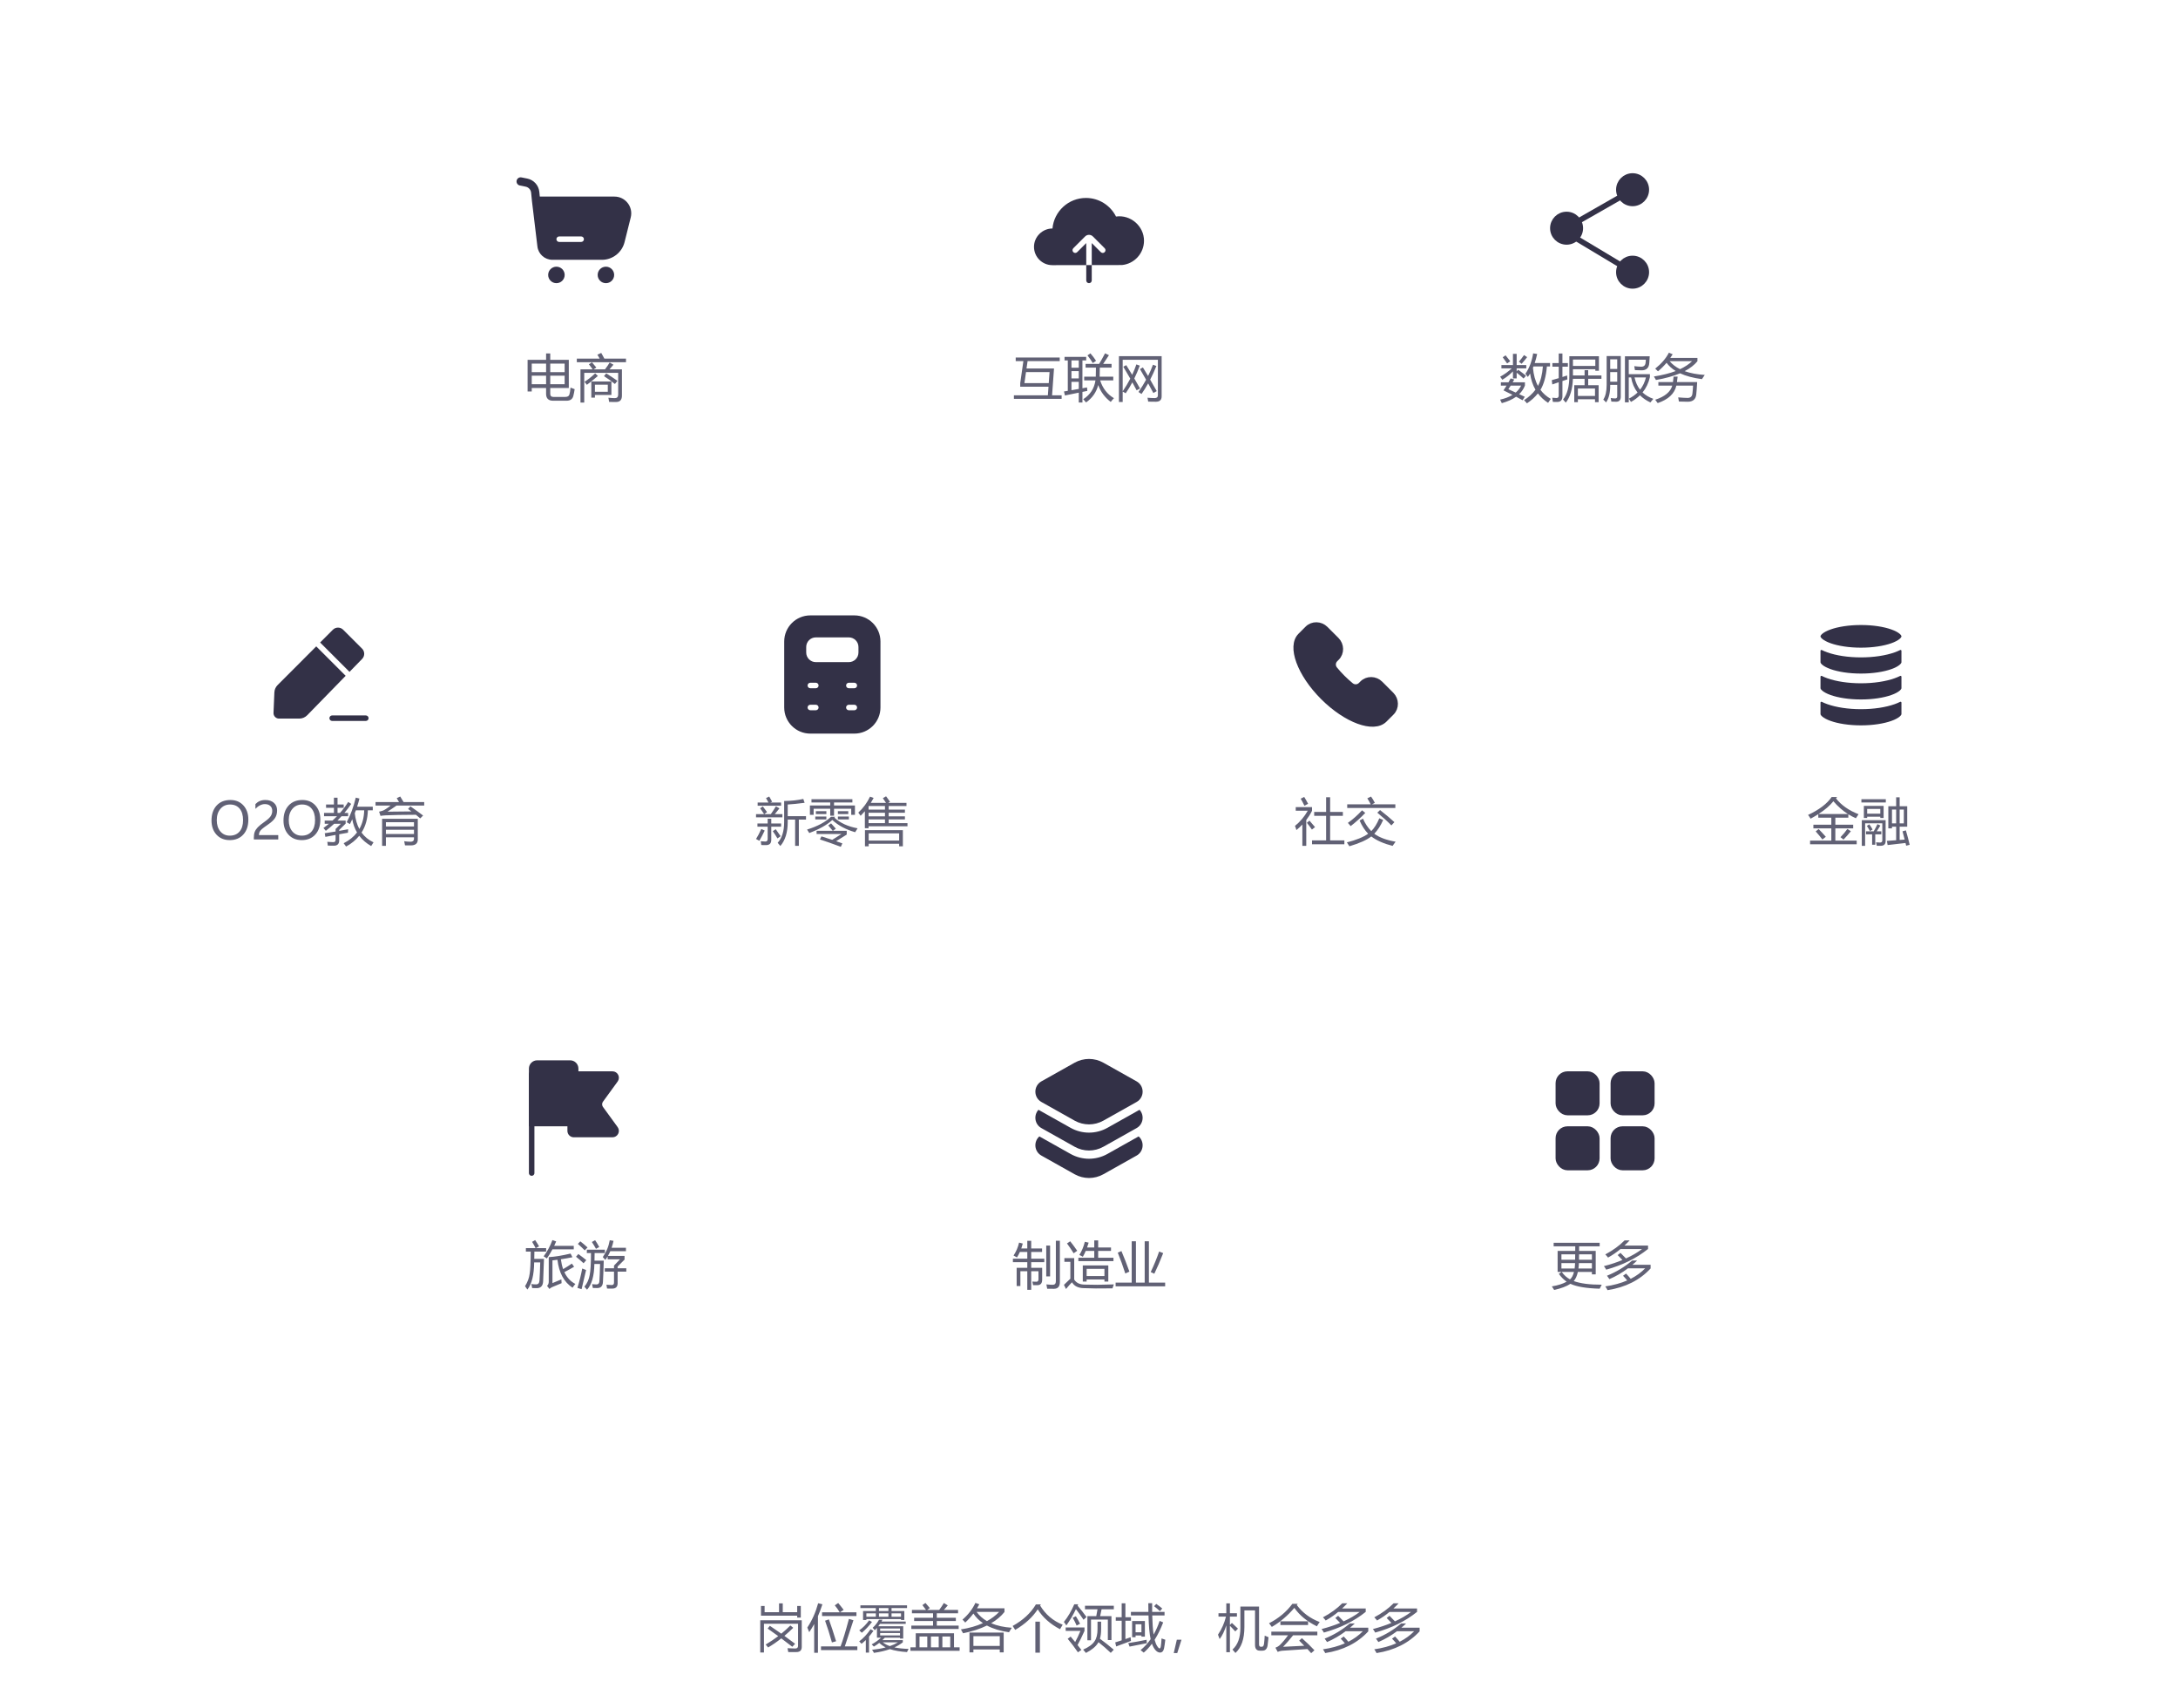 <svg width="594" height="466" viewBox="0 0 594 466" fill="none" xmlns="http://www.w3.org/2000/svg">
<g filter="url(#filter0_bd_5839_7003)">
<path d="M147 15.774C153.188 12.201 160.812 12.201 167 15.774L207.622 39.227C213.81 42.799 217.622 49.402 217.622 56.547V103.453C217.622 110.598 213.81 117.201 207.622 120.774L167 144.226C160.812 147.799 153.188 147.799 147 144.226L106.378 120.774C100.19 117.201 96.378 110.598 96.378 103.453V56.547C96.378 49.402 100.19 42.799 106.378 39.227L147 15.774Z" fill="white" fill-opacity="0.1" shape-rendering="crispEdges"/>
<path d="M207.872 38.794L167.25 15.341C160.907 11.678 153.093 11.678 146.75 15.341L106.128 38.794C99.785 42.456 95.878 49.223 95.878 56.547V103.453C95.878 110.777 99.785 117.545 106.128 121.207L146.75 144.66C153.093 148.321 160.907 148.321 167.25 144.66L207.872 121.207C214.215 117.545 218.122 110.777 218.122 103.453V56.547C218.122 49.223 214.215 42.456 207.872 38.794Z" stroke="white" shape-rendering="crispEdges"/>
</g>
<path fill-rule="evenodd" clip-rule="evenodd" d="M140.897 49.279C141.019 48.67 141.611 48.275 142.221 48.397L143.795 48.712C145.573 49.067 146.91 50.542 147.09 52.346L147.218 53.625H167.581C170.558 53.625 172.742 56.422 172.02 59.31L170.336 66.046C169.626 68.884 167.076 70.875 164.151 70.875H150.661C148.573 70.875 146.815 69.315 146.566 67.241L145.082 54.873L144.851 52.57C144.769 51.75 144.162 51.08 143.353 50.918L141.779 50.603C141.17 50.481 140.775 49.889 140.897 49.279ZM152.5 64.5C152.086 64.5 151.75 64.835 151.75 65.25C151.75 65.664 152.086 66 152.5 66H158.5C158.914 66 159.25 65.664 159.25 65.25C159.25 64.835 158.914 64.5 158.5 64.5H152.5Z" fill="#333147"/>
<circle cx="151.75" cy="75" r="2.25" fill="#333147"/>
<circle cx="165.25" cy="75" r="2.25" fill="#333147"/>
<path d="M143.889 98.163H148.934V96.413H150.068V98.163H155.127V105.847H150.068V107.446C150.068 108.002 150.36 108.28 150.943 108.28H154.143C154.762 108.28 155.141 108.075 155.277 107.665C155.423 107.218 155.528 106.576 155.592 105.737C155.856 105.856 156.234 105.997 156.727 106.161C156.617 106.89 156.494 107.515 156.357 108.034C156.13 108.891 155.51 109.319 154.498 109.319H150.861C149.576 109.319 148.934 108.69 148.934 107.433V105.847H145.023V106.79H143.889V98.163ZM153.992 104.821V102.483H150.068V104.821H153.992ZM145.023 104.821H148.934V102.483H145.023V104.821ZM153.992 99.189H150.068V101.513H153.992V99.189ZM145.023 101.513H148.934V99.189H145.023V101.513ZM158.312 100.761H161.635C161.32 100.3 160.979 99.845 160.609 99.394L161.443 98.833C161.881 99.343 162.277 99.817 162.633 100.255L161.895 100.761H164.998C165.458 100.168 165.882 99.544 166.27 98.888L167.309 99.489C166.876 100.004 166.511 100.428 166.215 100.761H169.619V107.925C169.619 109.073 169.095 109.652 168.047 109.661C167.482 109.67 166.844 109.666 166.133 109.647C166.06 109.119 165.992 108.736 165.928 108.499C166.648 108.572 167.24 108.608 167.705 108.608C168.298 108.608 168.594 108.28 168.594 107.624V101.704H159.338V109.825H158.312V100.761ZM161.266 108.472V104.069H166.748V107.747H162.25V108.472H161.266ZM157.314 97.835H163.556C163.382 97.511 163.171 97.151 162.92 96.755L163.973 96.276C164.246 96.746 164.533 97.265 164.834 97.835H170.727V98.806H157.314V97.835ZM165.764 106.872V104.944H162.25V106.872H165.764ZM162.318 101.854L163.057 102.565C161.99 103.477 160.992 104.279 160.062 104.972C159.789 104.598 159.575 104.329 159.42 104.165C160.423 103.5 161.389 102.729 162.318 101.854ZM164.725 102.606L165.326 101.854C166.675 102.702 167.696 103.381 168.389 103.892L167.705 104.753C166.803 104.024 165.809 103.308 164.725 102.606Z" fill="#616175"/>
<g filter="url(#filter1_bd_5839_7003)">
<path d="M287 15.774C293.188 12.201 300.812 12.201 307 15.774L347.622 39.227C353.81 42.799 357.622 49.402 357.622 56.547V103.453C357.622 110.598 353.81 117.201 347.622 120.774L307 144.226C300.812 147.799 293.188 147.799 287 144.226L246.378 120.774C240.19 117.201 236.378 110.598 236.378 103.453V56.547C236.378 49.402 240.19 42.799 246.378 39.227L287 15.774Z" fill="white" fill-opacity="0.1" shape-rendering="crispEdges"/>
<path d="M347.872 38.794L307.25 15.341C300.907 11.678 293.093 11.678 286.75 15.341L246.128 38.794C239.786 42.456 235.878 49.223 235.878 56.547V103.453C235.878 110.777 239.786 117.545 246.128 121.207L286.75 144.66C293.093 148.321 300.907 148.321 307.25 144.66L347.872 121.207C354.215 117.545 358.122 110.777 358.122 103.453V56.547C358.122 49.223 354.215 42.456 347.872 38.794Z" stroke="white" shape-rendering="crispEdges"/>
</g>
<path fill-rule="evenodd" clip-rule="evenodd" d="M287 72.333C284.239 72.333 282 70.095 282 67.333C282 64.589 284.293 62.328 287.028 62.333C287.033 62.334 287.038 62.33 287.038 62.324C287.463 57.657 291.388 54 296.167 54C299.754 54 302.86 56.061 304.366 59.063C304.368 59.067 304.372 59.069 304.376 59.068C308.316 58.502 312 61.656 312 65.667C312 69.124 309.369 71.966 306 72.3L297.75 72.316V66.311L300.22 68.78C300.513 69.073 300.987 69.073 301.28 68.78C301.573 68.487 301.573 68.012 301.28 67.719L298.061 64.5C297.475 63.914 296.525 63.914 295.939 64.5L292.72 67.719C292.427 68.012 292.427 68.487 292.72 68.78C293.013 69.073 293.487 69.073 293.78 68.78L296.25 66.311V72.318L288 72.333H287ZM296.25 72.318V76.5C296.25 76.914 296.586 77.25 297 77.25C297.414 77.25 297.75 76.914 297.75 76.5V72.316L296.25 72.318Z" fill="#333147"/>
<path d="M276.52 107.843H285.782L285.953 105.491H278.242V104.521L279.104 98.505H277.012V97.52H289.016V98.505H280.252L279.958 100.515H287.457L286.931 107.843H289.535V108.8H276.52V107.843ZM286.24 101.499H279.821L279.391 104.507H286.021L286.24 101.499ZM290.178 106.79C290.524 106.735 290.87 106.678 291.217 106.619V98.314H290.328V97.356H296.234V98.314H295.209V105.915C295.624 105.838 296.038 105.76 296.453 105.683C296.471 106.056 296.503 106.375 296.549 106.64C296.116 106.726 295.669 106.815 295.209 106.906V109.798H294.211V107.111C293.04 107.348 291.782 107.606 290.438 107.884L290.178 106.79ZM295.688 102.757H298.846C298.882 102.091 298.898 101.267 298.894 100.282H296.07V99.27H299.762C300.172 98.614 300.71 97.653 301.375 96.386L302.441 96.892C301.876 97.771 301.35 98.564 300.862 99.27H303.152V100.282H299.953C299.953 101.271 299.937 102.096 299.905 102.757H303.617V103.769H300.042C300.739 105.947 301.995 107.565 303.809 108.622C303.48 108.95 303.189 109.292 302.934 109.647C301.316 108.422 300.176 106.886 299.516 105.04C299.014 106.995 297.907 108.576 296.193 109.784C295.911 109.429 295.656 109.132 295.428 108.896C297.328 107.697 298.44 105.988 298.764 103.769H295.688V102.757ZM294.211 106.1V104.165H292.215V106.448C292.885 106.334 293.55 106.218 294.211 106.1ZM292.215 103.235H294.211V101.239H292.215V103.235ZM292.215 100.31H294.211V98.314H292.215V100.31ZM296.59 96.946L297.383 96.386C297.93 97.005 298.445 97.685 298.928 98.423L298.039 99.038C297.656 98.409 297.173 97.712 296.59 96.946ZM306.352 100.036L307.158 99.612C307.701 100.474 308.241 101.353 308.778 102.251C309.22 101.299 309.601 100.351 309.92 99.407L310.85 99.749C310.398 100.975 309.902 102.139 309.359 103.242C309.883 104.135 310.403 105.049 310.918 105.983L309.988 106.476C309.61 105.756 309.22 105.031 308.819 104.302C308.259 105.354 307.655 106.348 307.008 107.282L306.188 106.811V109.661H305.162V97.165H316.811V108.13C316.811 109.105 316.286 109.593 315.238 109.593C314.655 109.593 313.958 109.584 313.146 109.565C313.101 109.274 313.037 108.918 312.955 108.499C313.721 108.563 314.372 108.595 314.91 108.595C315.493 108.595 315.785 108.344 315.785 107.843V98.149H306.188V106.749C306.971 105.596 307.662 104.445 308.259 103.297C307.653 102.217 307.017 101.13 306.352 100.036ZM310.904 100.692L311.697 100.228C312.153 100.966 312.625 101.747 313.112 102.572C313.636 101.529 314.081 100.501 314.445 99.489L315.375 99.845C314.86 101.144 314.297 102.383 313.687 103.563C314.261 104.548 314.855 105.591 315.471 106.694L314.555 107.214C314.099 106.348 313.625 105.473 313.133 104.589C312.568 105.601 311.966 106.562 311.328 107.474L310.494 106.94C311.278 105.806 311.971 104.689 312.572 103.591C312.039 102.634 311.483 101.668 310.904 100.692Z" fill="#616175"/>
<g filter="url(#filter2_bd_5839_7003)">
<path d="M427 15.774C433.188 12.201 440.812 12.201 447 15.774L487.622 39.227C493.81 42.799 497.622 49.402 497.622 56.547V103.453C497.622 110.598 493.81 117.201 487.622 120.774L447 144.226C440.812 147.799 433.188 147.799 427 144.226L386.378 120.774C380.19 117.201 376.378 110.598 376.378 103.453V56.547C376.378 49.402 380.19 42.799 386.378 39.227L427 15.774Z" fill="white" fill-opacity="0.1" shape-rendering="crispEdges"/>
<path d="M487.872 38.794L447.25 15.341C440.907 11.678 433.093 11.678 426.75 15.341L386.128 38.794C379.786 42.456 375.878 49.223 375.878 56.547V103.453C375.878 110.777 379.786 117.545 386.128 121.207L426.75 144.66C433.093 148.321 440.907 148.321 447.25 144.66L487.872 121.207C494.215 117.545 498.122 110.777 498.122 103.453V56.547C498.122 49.223 494.215 42.456 487.872 38.794Z" stroke="white" shape-rendering="crispEdges"/>
</g>
<circle cx="445.25" cy="51.75" r="3.75" fill="#333147" stroke="#333147" stroke-width="1.5"/>
<circle cx="427.25" cy="62.25" r="3.75" fill="#333147" stroke="#333147" stroke-width="1.5"/>
<path d="M441.5 54L431 60" stroke="#333147" stroke-width="1.5" stroke-linecap="round" stroke-linejoin="round"/>
<path d="M430.25 65.25L441.5 72" stroke="#333147" stroke-width="1.5" stroke-linecap="round" stroke-linejoin="round"/>
<circle cx="445.25" cy="74.25" r="3.75" fill="#333147" stroke="#333147" stroke-width="1.5"/>
<path d="M418.133 96.399L419.227 96.564C419.035 97.448 418.812 98.272 418.557 99.038H422.74V99.968H421.879C421.651 102.647 421.068 104.776 420.129 106.353C420.867 107.355 421.806 108.175 422.945 108.813C422.654 109.215 422.408 109.575 422.207 109.894C421.095 109.174 420.17 108.317 419.432 107.323C418.593 108.362 417.595 109.265 416.438 110.03C416.237 109.766 415.977 109.479 415.658 109.169C416.934 108.33 417.969 107.378 418.762 106.312C418.023 105.035 417.536 103.563 417.299 101.896C417.107 102.233 416.907 102.547 416.697 102.839C416.515 102.575 416.287 102.283 416.014 101.964C417.071 100.442 417.777 98.587 418.133 96.399ZM409.328 104.288H411.406C411.607 103.942 411.803 103.586 411.994 103.222L412.979 103.536C412.833 103.791 412.687 104.042 412.541 104.288H415.891V105.177C415.544 106.07 415.02 106.854 414.318 107.528C414.82 107.765 415.33 108.002 415.85 108.239L415.248 109.183C414.683 108.864 414.095 108.545 413.484 108.226C412.454 108.964 411.156 109.547 409.588 109.976C409.442 109.684 409.287 109.365 409.123 109.019C410.454 108.718 411.579 108.285 412.5 107.72C411.716 107.319 410.896 106.909 410.039 106.489C410.331 106.07 410.613 105.637 410.887 105.19H409.328V104.288ZM409.479 99.585H412.623V96.522H413.635V99.585H416.26V100.487H413.635V101.321L414.045 100.856C414.893 101.476 415.604 102.023 416.178 102.497L415.521 103.263C415.02 102.789 414.391 102.256 413.635 101.663V103.222H412.623V101.308C411.794 102.174 410.827 102.935 409.725 103.591C409.551 103.326 409.355 103.049 409.137 102.757C410.285 102.137 411.338 101.381 412.295 100.487H409.479V99.585ZM420.785 99.968H418.229C418.183 100.086 418.133 100.2 418.078 100.31C418.242 102.242 418.698 103.896 419.445 105.272C420.174 103.942 420.621 102.174 420.785 99.968ZM411.379 106.175C412.026 106.466 412.691 106.772 413.375 107.091C414.004 106.553 414.496 105.92 414.852 105.19H412.008C411.798 105.528 411.589 105.856 411.379 106.175ZM415.645 96.864L416.492 97.425C415.991 98.081 415.49 98.687 414.988 99.243C414.779 99.061 414.533 98.87 414.25 98.669C414.724 98.113 415.189 97.511 415.645 96.864ZM409.834 97.466L410.613 96.933C411.023 97.434 411.447 97.972 411.885 98.546L411.037 99.147C410.636 98.555 410.235 97.995 409.834 97.466ZM429.344 105.081H432.16V103.345H428.975C428.874 106.147 428.227 108.312 427.033 109.839C426.814 109.556 426.568 109.269 426.295 108.978C427.434 107.574 428.004 105.418 428.004 102.511V97.179H436.07V101.144H435.086V100.72H428.988V102.415H432.16V100.979H433.145V102.415H436.754V103.345H433.145V105.081H435.988V109.702H435.004V108.909H430.328V109.702H429.344V105.081ZM423.219 103.7C423.866 103.522 424.495 103.342 425.105 103.16V100.036H423.383V99.052H425.105V96.44H426.117V99.052H427.607V100.036H426.117V102.846C426.55 102.709 426.974 102.57 427.389 102.429C427.398 102.839 427.425 103.194 427.471 103.495C427.001 103.646 426.55 103.794 426.117 103.939V108.075C426.117 109.105 425.666 109.629 424.764 109.647C424.481 109.657 424.062 109.652 423.506 109.634C423.469 109.269 423.415 108.891 423.342 108.499C423.843 108.554 424.226 108.581 424.49 108.581C424.9 108.581 425.105 108.349 425.105 107.884V104.274C424.481 104.484 423.898 104.685 423.355 104.876L423.219 103.7ZM435.086 98.081H428.988V99.817H435.086V98.081ZM435.004 105.983H430.328V108.021H435.004V105.983ZM443.166 97.192H449.92C449.874 97.931 449.838 98.514 449.811 98.942C449.738 100.355 449.018 101.048 447.65 101.021C447.277 101.011 446.689 100.993 445.887 100.966C445.832 100.61 445.773 100.25 445.709 99.886C446.383 99.968 446.99 100.018 447.527 100.036C448.311 100.063 448.735 99.69 448.799 98.915C448.826 98.678 448.849 98.418 448.867 98.136H444.205V102.073H449.975V102.88C449.61 104.479 448.942 105.872 447.972 107.057C448.76 107.804 449.738 108.385 450.904 108.8C450.594 109.164 450.33 109.493 450.111 109.784C448.99 109.26 448.04 108.608 447.261 107.829C446.563 108.517 445.745 109.123 444.807 109.647C444.633 109.347 444.447 109.046 444.246 108.745C445.158 108.28 445.944 107.724 446.604 107.077C445.716 105.938 445.13 104.566 444.848 102.962H444.205V109.757H443.166V97.192ZM438.176 97.138H442.031V108.226C442.031 109.137 441.607 109.593 440.76 109.593C440.295 109.593 439.862 109.579 439.461 109.552C439.424 109.278 439.37 108.955 439.297 108.581C439.762 108.654 440.163 108.69 440.5 108.69C440.874 108.69 441.061 108.504 441.061 108.13V104.985H439.146C439.174 107.082 438.796 108.681 438.012 109.784C437.811 109.52 437.561 109.265 437.26 109.019C437.87 108.08 438.176 106.749 438.176 105.026V97.138ZM448.895 102.962H445.784C446.067 104.274 446.57 105.391 447.295 106.312C448.047 105.359 448.58 104.243 448.895 102.962ZM439.146 104.138H441.061V101.499H439.146V104.138ZM441.061 98.026H439.146V100.651H441.061V98.026ZM455.156 96.208L456.182 96.645C455.977 96.983 455.762 97.311 455.539 97.63H462.936V98.546C462.088 99.576 460.928 100.476 459.456 101.246C460.987 101.802 462.812 102.146 464.932 102.278C464.64 102.688 464.385 103.071 464.166 103.427C461.792 103.112 459.8 102.581 458.191 101.834C456.382 102.604 454.195 103.213 451.629 103.659C451.474 103.377 451.287 103.058 451.068 102.702C453.352 102.351 455.334 101.854 457.016 101.212C455.977 100.578 455.145 99.829 454.521 98.963C453.814 99.801 453.033 100.578 452.176 101.294C451.902 101.002 451.652 100.756 451.424 100.556C453.101 99.225 454.345 97.776 455.156 96.208ZM452.285 104.22H456.264C456.327 103.778 456.382 103.285 456.428 102.743H457.535C457.476 103.285 457.414 103.778 457.351 104.22H462.867C462.776 105.851 462.689 106.995 462.607 107.651C462.462 108.937 461.696 109.584 460.311 109.593C459.773 109.602 458.966 109.584 457.891 109.538C457.836 109.201 457.768 108.823 457.686 108.403C458.734 108.494 459.6 108.545 460.283 108.554C461.058 108.535 461.486 108.144 461.568 107.378C461.65 106.694 461.71 105.965 461.746 105.19H457.187C456.703 107.382 455.006 108.973 452.094 109.962C451.884 109.661 451.661 109.356 451.424 109.046C454.04 108.198 455.589 106.913 456.072 105.19H452.285V104.22ZM461.473 98.532H455.368C456.102 99.412 457.045 100.136 458.198 100.706C459.515 100.091 460.607 99.366 461.473 98.532Z" fill="#616175"/>
<g filter="url(#filter3_bd_5839_7003)">
<path d="M77 136.774C83.188 133.201 90.812 133.201 97 136.774L137.622 160.226C143.81 163.799 147.622 170.402 147.622 177.547V224.453C147.622 231.598 143.81 238.201 137.622 241.774L97 265.226C90.812 268.799 83.188 268.799 77 265.226L36.378 241.774C30.19 238.201 26.378 231.598 26.378 224.453V177.547C26.378 170.402 30.19 163.799 36.378 160.226L77 136.774Z" fill="white" fill-opacity="0.1" shape-rendering="crispEdges"/>
<path d="M137.872 159.793L97.25 136.34C90.907 132.679 83.093 132.679 76.75 136.34L36.128 159.793C29.785 163.455 25.878 170.223 25.878 177.547V224.453C25.878 231.777 29.785 238.545 36.128 242.207L76.75 265.66C83.093 269.321 90.907 269.321 97.25 265.66L137.872 242.207C144.215 238.545 148.122 231.777 148.122 224.453V177.547C148.122 170.223 144.215 163.455 137.872 159.793Z" stroke="white" shape-rendering="crispEdges"/>
</g>
<path fill-rule="evenodd" clip-rule="evenodd" d="M90.772 171.797C91.553 171.015 92.819 171.014 93.6 171.795L98.744 176.939C99.518 177.713 99.526 178.967 98.761 179.752L95.321 183.282L87.307 175.268L90.772 171.797ZM86.246 176.329L94.273 184.356L83.782 195.12C83.217 195.7 82.442 196.027 81.633 196.027L76.091 196.027C75.238 196.027 74.558 195.316 74.594 194.464L74.829 188.884C74.86 188.133 75.173 187.42 75.704 186.888L86.246 176.329ZM99.772 196.667C100.186 196.667 100.522 196.332 100.522 195.917C100.522 195.503 100.186 195.167 99.772 195.167H90.59C90.175 195.167 89.84 195.503 89.84 195.917C89.84 196.332 90.175 196.667 90.59 196.667H99.772Z" fill="#333147"/>
<path d="M57.684 223.832C57.684 222.123 58.146 220.763 59.071 219.751C59.996 218.739 61.25 218.233 62.831 218.233C64.303 218.233 65.488 218.728 66.386 219.717C67.284 220.706 67.732 221.993 67.732 223.579C67.732 225.297 67.272 226.66 66.352 227.667C65.431 228.674 64.201 229.178 62.66 229.178C61.156 229.178 59.951 228.683 59.044 227.694C58.137 226.705 57.684 225.418 57.684 223.832ZM59.119 223.723C59.119 225.003 59.445 226.031 60.097 226.806C60.753 227.576 61.607 227.961 62.66 227.961C63.79 227.961 64.677 227.592 65.319 226.854C65.966 226.111 66.29 225.074 66.29 223.743C66.29 222.376 65.973 221.321 65.34 220.578C64.711 219.835 63.847 219.464 62.749 219.464C61.669 219.464 60.794 219.856 60.124 220.64C59.454 221.424 59.119 222.451 59.119 223.723ZM74.247 221.187C74.247 220.617 74.067 220.17 73.707 219.847C73.347 219.519 72.857 219.354 72.237 219.354C71.8 219.354 71.358 219.466 70.911 219.689C70.465 219.913 70.047 220.232 69.66 220.646V219.348C70.007 218.988 70.398 218.712 70.836 218.521C71.278 218.329 71.795 218.233 72.388 218.233C73.345 218.233 74.115 218.491 74.698 219.006C75.282 219.516 75.573 220.209 75.573 221.084C75.573 221.863 75.393 222.538 75.033 223.107C74.678 223.677 74.067 224.26 73.201 224.857C72.317 225.468 71.725 225.906 71.424 226.17C71.128 226.434 70.92 226.687 70.802 226.929C70.683 227.17 70.624 227.464 70.624 227.811H75.888V229H69.23V228.474C69.23 227.863 69.311 227.346 69.476 226.922C69.644 226.493 69.92 226.079 70.303 225.678C70.686 225.272 71.283 224.787 72.094 224.222C72.923 223.638 73.488 223.128 73.789 222.69C74.094 222.248 74.247 221.747 74.247 221.187ZM77.316 223.832C77.316 222.123 77.779 220.763 78.704 219.751C79.629 218.739 80.882 218.233 82.464 218.233C83.936 218.233 85.121 218.728 86.019 219.717C86.916 220.706 87.365 221.993 87.365 223.579C87.365 225.297 86.905 226.66 85.984 227.667C85.064 228.674 83.833 229.178 82.293 229.178C80.789 229.178 79.584 228.683 78.677 227.694C77.77 226.705 77.316 225.418 77.316 223.832ZM78.752 223.723C78.752 225.003 79.078 226.031 79.73 226.806C80.386 227.576 81.24 227.961 82.293 227.961C83.423 227.961 84.31 227.592 84.952 226.854C85.599 226.111 85.923 225.074 85.923 223.743C85.923 222.376 85.606 221.321 84.973 220.578C84.344 219.835 83.48 219.464 82.382 219.464C81.302 219.464 80.427 219.856 79.757 220.64C79.087 221.424 78.752 222.451 78.752 223.723ZM94.557 224.29C95.587 222.394 96.412 220.161 97.031 217.591L98.029 217.837C97.847 218.584 97.637 219.327 97.4 220.065H101.666V221.05H100.326C100.262 223.401 99.688 225.425 98.603 227.12C99.433 228.259 100.522 229.148 101.871 229.786C101.616 230.16 101.402 230.497 101.229 230.798C99.898 230.032 98.813 229.098 97.975 227.995C97.054 229.144 95.86 230.123 94.393 230.935C94.228 230.698 94.005 230.397 93.723 230.032C95.245 229.257 96.462 228.278 97.373 227.093C96.735 226.026 96.302 224.823 96.074 223.483C95.865 223.93 95.65 224.372 95.432 224.81C95.14 224.618 94.848 224.445 94.557 224.29ZM94.967 218.767L95.787 219.3C95.231 220.129 94.611 220.95 93.928 221.761H94.939V222.663H93.148C92.784 223.073 92.41 223.47 92.027 223.853H94.269V224.673L92.506 226.409V226.655C93.244 226.528 94.06 226.382 94.953 226.218C94.926 226.564 94.908 226.879 94.898 227.161C94.151 227.289 93.353 227.43 92.506 227.585V229.075C92.57 230.205 92.041 230.748 90.92 230.702C90.528 230.702 90.022 230.693 89.402 230.675C89.366 230.383 89.32 230.041 89.266 229.649C89.694 229.695 90.182 229.722 90.728 229.731C91.303 229.786 91.567 229.531 91.522 228.966V227.763C90.637 227.927 89.708 228.104 88.732 228.296L88.568 227.298C89.325 227.188 90.309 227.034 91.522 226.833V226.149L92.957 224.728H91.125C90.368 225.42 89.612 226.058 88.856 226.642C88.673 226.386 88.459 226.127 88.213 225.862C88.742 225.489 89.234 225.11 89.689 224.728H88.555V223.853H90.674C91.102 223.47 91.517 223.073 91.918 222.663H88.377V221.761H91.07V220.366H88.924V219.464H91.07V217.604H92.055V219.464H93.736V220.366H92.055V221.761H92.725C93.545 220.84 94.292 219.842 94.967 218.767ZM96.758 221.843C96.94 223.502 97.355 224.937 98.002 226.149C98.831 224.709 99.273 223.009 99.328 221.05H97.059C96.967 221.314 96.867 221.578 96.758 221.843ZM104.209 223.36H113.943V229.007C113.943 230.082 113.305 230.62 112.029 230.62C111.601 230.62 111.077 230.616 110.457 230.606C110.439 230.515 110.366 230.142 110.238 229.485C110.867 229.576 111.441 229.622 111.961 229.622C112.572 229.622 112.886 229.362 112.904 228.843V228.419H105.248V230.743H104.209V223.36ZM111.934 219.97C113.1 220.772 114.253 221.606 115.393 222.472L114.613 223.251C114.235 222.923 113.841 222.595 113.431 222.267C109.858 222.28 107.13 222.33 105.248 222.417C104.674 222.444 104.182 222.494 103.771 222.567L103.389 221.419C104.018 221.3 104.523 221.127 104.906 220.899C105.453 220.576 105.995 220.193 106.533 219.751H102.418V218.794H108.83C108.639 218.461 108.429 218.11 108.201 217.741L109.145 217.276C109.559 217.924 109.867 218.429 110.067 218.794H115.693V219.751H108.146C107.244 220.389 106.419 220.945 105.672 221.419C107.809 221.419 109.992 221.396 112.221 221.351C111.92 221.127 111.61 220.904 111.291 220.681L111.934 219.97ZM105.248 227.517H112.904V226.354H105.248V227.517ZM112.904 224.29H105.248V225.452H112.904V224.29Z" fill="#616175"/>
<g filter="url(#filter4_bd_5839_7003)">
<path d="M217 136.774C223.188 133.201 230.812 133.201 237 136.774L277.622 160.226C283.81 163.799 287.622 170.402 287.622 177.547V224.453C287.622 231.598 283.81 238.201 277.622 241.774L237 265.226C230.812 268.799 223.188 268.799 217 265.226L176.378 241.774C170.19 238.201 166.378 231.598 166.378 224.453V177.547C166.378 170.402 170.19 163.799 176.378 160.226L217 136.774Z" fill="white" fill-opacity="0.1" shape-rendering="crispEdges"/>
<path d="M277.872 159.793L237.25 136.34C230.907 132.679 223.093 132.679 216.75 136.34L176.128 159.793C169.786 163.455 165.878 170.223 165.878 177.547V224.453C165.878 231.777 169.786 238.545 176.128 242.207L216.75 265.66C223.093 269.321 230.907 269.321 237.25 265.66L277.872 242.207C284.215 238.545 288.122 231.777 288.122 224.453V177.547C288.122 170.223 284.215 163.455 277.872 159.793Z" stroke="white" shape-rendering="crispEdges"/>
</g>
<path fill-rule="evenodd" clip-rule="evenodd" d="M213.875 175C213.875 171.065 217.065 167.875 221 167.875H233C236.935 167.875 240.125 171.065 240.125 175V193C240.125 196.935 236.935 200.125 233 200.125H221C217.065 200.125 213.875 196.935 213.875 193V175ZM219.875 176.5C219.875 175.05 221.05 173.875 222.5 173.875H231.5C232.95 173.875 234.125 175.05 234.125 176.5V178C234.125 179.45 232.95 180.625 231.5 180.625H222.5C221.05 180.625 219.875 179.45 219.875 178V176.5ZM223.25 193C223.25 193.414 222.914 193.75 222.5 193.75H221C220.586 193.75 220.25 193.414 220.25 193C220.25 192.586 220.586 192.25 221 192.25H222.5C222.914 192.25 223.25 192.586 223.25 193ZM222.5 187.75C222.914 187.75 223.25 187.414 223.25 187C223.25 186.586 222.914 186.25 222.5 186.25H221C220.586 186.25 220.25 186.586 220.25 187C220.25 187.414 220.586 187.75 221 187.75H222.5ZM230.75 193C230.75 192.586 231.086 192.25 231.5 192.25H233C233.414 192.25 233.75 192.586 233.75 193C233.75 193.414 233.414 193.75 233 193.75H231.5C231.086 193.75 230.75 193.414 230.75 193ZM231.5 186.25C231.086 186.25 230.75 186.586 230.75 187C230.75 187.414 231.086 187.75 231.5 187.75H233C233.414 187.75 233.75 187.414 233.75 187C233.75 186.586 233.414 186.25 233 186.25H231.5Z" fill="#333147"/>
<path d="M213.861 218.507C215.748 218.489 217.489 218.302 219.084 217.946L219.439 218.999C217.635 219.236 216.099 219.391 214.832 219.464V222.649H219.822V223.579H217.867V230.743H216.855V223.579H214.832V224.249C214.832 227.047 214.162 229.226 212.822 230.784C212.604 230.502 212.362 230.21 212.098 229.909C213.273 228.624 213.861 226.724 213.861 224.208V218.507ZM206.574 224.646H209.363V223.347H210.348V224.646H213.027V225.521H210.348V229.089C210.348 230.055 209.883 230.538 208.953 230.538C208.561 230.538 208.119 230.534 207.627 230.524C207.59 230.224 207.54 229.877 207.477 229.485C208.005 229.54 208.42 229.567 208.721 229.567C209.149 229.567 209.363 229.335 209.363 228.87V225.521H206.574V224.646ZM206.191 222.089H208.393C208.005 221.474 207.641 220.945 207.299 220.503L208.037 219.983C208.338 220.348 208.725 220.863 209.199 221.528L208.427 222.089H210.231C210.728 221.373 211.186 220.667 211.605 219.97L212.576 220.517C212.134 221.086 211.713 221.61 211.312 222.089H213.383V222.964H206.191V222.089ZM206.629 218.917H209.582C209.386 218.543 209.163 218.138 208.912 217.7L209.787 217.29C210.07 217.755 210.334 218.224 210.58 218.698L210.122 218.917H213.027V219.792H206.629V218.917ZM207.627 226.136L208.557 226.573C208.064 227.603 207.577 228.533 207.094 229.362C206.829 229.198 206.529 229.034 206.191 228.87C206.638 228.177 207.117 227.266 207.627 226.136ZM211.564 226.204C212.075 226.897 212.521 227.535 212.904 228.118L212.029 228.72C211.628 228.018 211.204 227.357 210.758 226.737L211.564 226.204ZM220.889 219.737H226.426V218.903H221.312V218.028H232.469V218.903H227.465V219.737H233.166V222.28H232.154V220.612H227.465V222.526H226.426V220.612H221.9V222.28H220.889V219.737ZM223.609 228.993L224.033 228.159C224.99 228.46 225.97 228.774 226.973 229.103L229.488 227.517H222.707V226.642H227.123C226.758 226.177 226.348 225.689 225.893 225.179L226.658 224.604C227.105 225.078 227.538 225.566 227.957 226.067L227.15 226.642H230.924V227.667L228.039 229.472C228.595 229.663 229.16 229.864 229.734 230.073L229.311 231.003C227.105 230.174 225.204 229.504 223.609 228.993ZM227.752 222.8L227.561 223.046C229.137 224.504 231.247 225.475 233.891 225.958C233.626 226.359 233.403 226.715 233.221 227.024C230.65 226.277 228.577 225.165 227 223.688C225.551 225.019 223.454 226.204 220.711 227.243C220.538 226.951 220.337 226.637 220.109 226.3C222.971 225.416 225.15 224.249 226.645 222.8H227.752ZM222.352 222.745H225.373V223.538H222.352V222.745ZM228.518 222.745H231.512V223.538H228.518V222.745ZM222.516 221.282H225.373V222.075H222.516V221.282ZM228.518 221.282H231.348V222.075H228.518V221.282ZM240.781 217.741L241.656 217.222C242.057 217.741 242.417 218.238 242.736 218.712L242.217 219.026H247.221V219.874H242.367V220.858H246.797V221.706H242.367V222.69H246.797V223.538H242.367V224.55H247.494V225.397H236.885V225.931H235.873V221.296C235.499 221.733 235.117 222.148 234.725 222.54C234.542 222.257 234.328 221.97 234.082 221.679C235.44 220.412 236.507 218.958 237.281 217.317L238.266 217.673C238.01 218.147 237.751 218.598 237.486 219.026H241.643C241.387 218.607 241.1 218.179 240.781 217.741ZM235.9 226.464H246.236V230.866H245.225V230.169H236.912V230.866H235.9V226.464ZM245.225 227.339H236.912V229.294H245.225V227.339ZM236.885 224.55H241.355V223.538H236.885V224.55ZM236.885 222.69H241.355V221.706H236.885V222.69ZM236.885 220.858H241.355V219.874H236.939L236.885 219.956V220.858Z" fill="#616175"/>
<g filter="url(#filter5_bd_5839_7003)">
<path d="M357 136.774C363.188 133.201 370.812 133.201 377 136.774L417.622 160.226C423.81 163.799 427.622 170.402 427.622 177.547V224.453C427.622 231.598 423.81 238.201 417.622 241.774L377 265.226C370.812 268.799 363.188 268.799 357 265.226L316.378 241.774C310.19 238.201 306.378 231.598 306.378 224.453V177.547C306.378 170.402 310.19 163.799 316.378 160.226L357 136.774Z" fill="white" fill-opacity="0.1" shape-rendering="crispEdges"/>
<path d="M417.872 159.793L377.25 136.34C370.907 132.679 363.093 132.679 356.75 136.34L316.128 159.793C309.786 163.455 305.878 170.223 305.878 177.547V224.453C305.878 231.777 309.786 238.545 316.128 242.207L356.75 265.66C363.093 269.321 370.907 269.321 377.25 265.66L417.872 242.207C424.215 238.545 428.122 231.777 428.122 224.453V177.547C428.122 170.223 424.215 163.455 417.872 159.793Z" stroke="white" shape-rendering="crispEdges"/>
</g>
<path d="M377.593 196.327C374.662 199.259 367.154 196.504 360.825 190.175C354.496 183.846 351.741 176.338 354.673 173.407L356.603 171.477C357.935 170.144 360.131 170.18 361.507 171.555L364.496 174.545C365.872 175.921 365.908 178.117 364.575 179.449L364.16 179.864C363.441 180.583 363.371 181.744 364.039 182.554C364.684 183.335 365.379 184.113 366.133 184.867C366.887 185.621 367.665 186.316 368.446 186.961C369.256 187.629 370.417 187.559 371.136 186.84L371.551 186.425C372.883 185.092 375.079 185.128 376.455 186.504L379.445 189.493C380.82 190.869 380.856 193.065 379.523 194.397L377.593 196.327Z" fill="#333147" stroke="#333147" stroke-width="1.5"/>
<path d="M357.826 229.253H361.668V222.554H358.414V221.487H361.668V217.481H362.762V221.487H366.234V222.554H362.762V229.253H366.645V230.319H357.826V229.253ZM353.383 221.159V220.175H357.826V221.187C357.384 222.071 356.86 222.907 356.254 223.695V230.743H355.188V224.933C354.686 225.461 354.144 225.963 353.561 226.437C353.479 226.108 353.351 225.73 353.178 225.302C354.581 224.172 355.743 222.791 356.664 221.159H353.383ZM354.736 217.878L355.693 217.399C356.031 217.937 356.386 218.562 356.76 219.272L355.748 219.792C355.393 219.054 355.055 218.416 354.736 217.878ZM356.418 224.454L357.129 223.866C357.685 224.486 358.191 225.074 358.646 225.63L357.799 226.3C357.361 225.671 356.901 225.056 356.418 224.454ZM376.174 223.224L377.227 223.675C376.548 225.22 375.739 226.475 374.8 227.441C376.167 228.453 378.106 229.175 380.617 229.608C380.28 230.064 380.007 230.447 379.797 230.757C377.368 230.137 375.431 229.278 373.986 228.18C372.733 229.16 370.742 230.05 368.012 230.853C367.811 230.534 367.583 230.183 367.328 229.8C369.894 229.153 371.828 228.367 373.132 227.441C372.229 226.521 371.452 225.32 370.801 223.839L371.717 223.319C372.314 224.673 373.07 225.808 373.986 226.724C374.82 225.894 375.549 224.728 376.174 223.224ZM367.424 219.409H373.829C373.615 218.963 373.307 218.42 372.906 217.782L373.918 217.29C374.31 217.837 374.656 218.411 374.957 219.013L374.191 219.409H380.549V220.421H367.424V219.409ZM371.471 221.05L372.346 221.761C371.07 223.101 369.743 224.299 368.367 225.356C368.139 225.074 367.884 224.782 367.602 224.481C368.978 223.506 370.268 222.362 371.471 221.05ZM376.379 220.981C378.047 222.294 379.35 223.392 380.289 224.276C380.034 224.532 379.76 224.828 379.469 225.165C378.439 224.108 377.158 222.95 375.627 221.692L376.379 220.981Z" fill="#616175"/>
<g filter="url(#filter6_bd_5839_7003)">
<path d="M497 136.774C503.188 133.201 510.812 133.201 517 136.774L557.622 160.226C563.81 163.799 567.622 170.402 567.622 177.547V224.453C567.622 231.598 563.81 238.201 557.622 241.774L517 265.226C510.812 268.799 503.188 268.799 497 265.226L456.378 241.774C450.19 238.201 446.378 231.598 446.378 224.453V177.547C446.378 170.402 450.19 163.799 456.378 160.226L497 136.774Z" fill="white" fill-opacity="0.1" shape-rendering="crispEdges"/>
<path d="M557.872 159.793L517.25 136.34C510.907 132.679 503.093 132.679 496.75 136.34L456.128 159.793C449.786 163.455 445.878 170.223 445.878 177.547V224.453C445.878 231.777 449.786 238.545 456.128 242.207L496.75 265.66C503.093 269.321 510.907 269.321 517.25 265.66L557.872 242.207C564.215 238.545 568.122 231.777 568.122 224.453V177.547C568.122 170.223 564.215 163.455 557.872 159.793Z" stroke="white" shape-rendering="crispEdges"/>
</g>
<path d="M496.5 173.591C496.5 173.522 496.535 173.278 497.002 172.884C497.462 172.496 498.206 172.086 499.242 171.716C501.302 170.98 504.235 170.5 507.538 170.5C510.842 170.5 513.775 170.98 515.835 171.716C516.871 172.086 517.615 172.496 518.075 172.884C518.541 173.278 518.577 173.522 518.577 173.591C518.577 173.659 518.541 173.904 518.075 174.297C517.615 174.686 516.871 175.095 515.835 175.465C513.775 176.201 510.842 176.681 507.538 176.681C504.235 176.681 501.302 176.201 499.242 175.465C498.206 175.095 497.462 174.686 497.002 174.297C496.535 173.904 496.5 173.659 496.5 173.591Z" fill="#333147"/>
<path d="M516.726 177.96C517.255 177.771 517.758 177.56 518.223 177.326C518.384 177.245 518.577 177.36 518.577 177.539V180.655C518.577 180.724 518.541 180.968 518.075 181.362C517.615 181.75 516.871 182.16 515.835 182.53C513.775 183.266 510.842 183.746 507.538 183.746C504.235 183.746 501.302 183.266 499.242 182.53C498.206 182.16 497.462 181.75 497.002 181.362C496.535 180.968 496.5 180.724 496.5 180.655V177.539C496.5 177.36 496.693 177.245 496.853 177.326C497.318 177.56 497.821 177.771 498.351 177.96C500.765 178.823 504.014 179.331 507.538 179.331C511.063 179.331 514.311 178.823 516.726 177.96Z" fill="#333147"/>
<path d="M516.726 185.025C517.255 184.836 517.758 184.625 518.223 184.391C518.384 184.31 518.577 184.424 518.577 184.604V187.72C518.577 187.788 518.541 188.033 518.075 188.426C517.615 188.815 516.871 189.225 515.835 189.594C513.775 190.33 510.842 190.81 507.538 190.81C504.235 190.81 501.302 190.33 499.242 189.594C498.206 189.225 497.462 188.815 497.002 188.426C496.535 188.033 496.5 187.788 496.5 187.72V184.604C496.5 184.424 496.693 184.31 496.853 184.391C497.318 184.625 497.821 184.836 498.351 185.025C500.765 185.887 504.014 186.395 507.538 186.395C511.063 186.395 514.311 185.887 516.726 185.025Z" fill="#333147"/>
<path d="M516.726 192.089C517.255 191.9 517.758 191.689 518.223 191.455C518.384 191.375 518.577 191.489 518.577 191.668V194.784C518.577 194.853 518.541 195.097 518.075 195.491C517.615 195.879 516.871 196.289 515.835 196.659C513.775 197.395 510.842 197.875 507.538 197.875C504.235 197.875 501.302 197.395 499.242 196.659C498.206 196.289 497.462 195.879 497.002 195.491C496.535 195.097 496.5 194.853 496.5 194.784V191.668C496.5 191.489 496.693 191.375 496.853 191.455C497.318 191.689 497.821 191.9 498.351 192.089C500.765 192.952 504.014 193.46 507.538 193.46C511.063 193.46 514.311 192.952 516.726 192.089Z" fill="#333147"/>
<path d="M493.656 229.308H499.453V225.972H494.559V224.974H499.453V223.06H495.898V222.103C495.251 222.513 494.549 222.923 493.793 223.333C493.602 222.987 493.374 222.645 493.109 222.308C496.145 220.886 498.291 219.254 499.549 217.413H501.039L500.725 217.796C502.174 219.646 504.225 221.086 506.877 222.116C506.631 222.463 506.389 222.827 506.152 223.21C505.441 222.909 504.753 222.549 504.088 222.13V223.06H500.547V224.974H505.414V225.972H500.547V229.308H506.371V230.319H493.656V229.308ZM500.014 218.575C499.075 219.76 497.721 220.922 495.953 222.062H503.979C502.557 221.159 501.235 219.997 500.014 218.575ZM501.955 228.378C502.693 227.612 503.318 226.865 503.828 226.136L504.785 226.751C504.147 227.544 503.477 228.305 502.775 229.034L501.955 228.378ZM495.188 226.806L495.994 226.163C496.66 226.838 497.311 227.539 497.949 228.269L497.02 229.007C496.473 228.287 495.862 227.553 495.188 226.806ZM518.867 226.778L519.783 226.519C520.193 227.913 520.54 229.226 520.822 230.456L519.865 230.702C519.811 230.456 519.751 230.21 519.688 229.964C517.956 230.155 516.329 230.342 514.807 230.524L514.602 229.39C515.458 229.335 516.301 229.276 517.131 229.212V225.521H515.996V225.972H514.998V219.942H517.131V217.495H518.088V219.942H520.152V225.521H518.088V229.13C518.553 229.093 519.008 229.062 519.455 229.034C519.282 228.305 519.086 227.553 518.867 226.778ZM508.668 230.743H507.766V223.743H514.26V229.444C514.26 230.301 513.809 230.729 512.906 230.729H511.854C511.808 230.41 511.74 230.096 511.648 229.786C512.086 229.823 512.441 229.841 512.715 229.841C513.143 229.841 513.357 229.645 513.357 229.253V224.591H508.668V230.743ZM508.326 219.847H513.713V223.142H512.811V222.786H509.229V223.142H508.326V219.847ZM508.914 226.778H511.02C511.539 225.84 511.876 225.188 512.031 224.823L512.838 225.206C512.464 225.817 512.132 226.341 511.84 226.778H513.084V227.599H511.43V230.442H510.582V227.599H508.914V226.778ZM507.656 218.028H514.314V218.903H507.656V218.028ZM512.811 220.667H509.229V221.966H512.811V220.667ZM519.223 224.618V220.845H518.088V224.618H519.223ZM515.996 224.618H517.131V220.845H515.996V224.618ZM509.16 225.288L509.816 224.878C510.145 225.315 510.441 225.785 510.705 226.286L509.994 226.724C509.73 226.231 509.452 225.753 509.16 225.288Z" fill="#616175"/>
<g filter="url(#filter7_bd_5839_7003)">
<path d="M147 257.774C153.188 254.201 160.812 254.201 167 257.774L207.622 281.226C213.81 284.799 217.622 291.402 217.622 298.547V345.453C217.622 352.598 213.81 359.201 207.622 362.774L167 386.226C160.812 389.799 153.188 389.799 147 386.226L106.378 362.774C100.19 359.201 96.378 352.598 96.378 345.453V298.547C96.378 291.402 100.19 284.799 106.378 281.226L147 257.774Z" fill="white" fill-opacity="0.1" shape-rendering="crispEdges"/>
<path d="M207.872 280.793L167.25 257.34C160.907 253.679 153.093 253.679 146.75 257.34L106.128 280.793C99.785 284.455 95.878 291.223 95.878 298.547V345.453C95.878 352.777 99.785 359.545 106.128 363.207L146.75 386.66C153.093 390.321 160.907 390.321 167.25 386.66L207.872 363.207C214.215 359.545 218.122 352.777 218.122 345.453V298.547C218.122 291.223 214.215 284.455 207.872 280.793Z" stroke="white" shape-rendering="crispEdges"/>
</g>
<path d="M145 291.5C145 290.672 145.672 290 146.5 290H155.5C156.328 290 157 290.672 157 291.5V305C157 305.828 156.328 306.5 155.5 306.5H145V291.5Z" fill="#333147" stroke="#333147" stroke-width="1.5"/>
<path d="M155.5 293H167.036C167.854 293 168.326 293.927 167.845 294.588L163.856 300.074C163.345 300.775 163.345 301.725 163.856 302.426L167.845 307.912C168.326 308.573 167.854 309.5 167.036 309.5H156.5C155.948 309.5 155.5 309.052 155.5 308.5V293Z" fill="#333147" stroke="#333147" stroke-width="1.5"/>
<path d="M145 320L145 293" stroke="#333147" stroke-width="1.5" stroke-linecap="round" stroke-linejoin="round"/>
<path d="M143.424 340.478H146.069C145.8 339.926 145.484 339.356 145.119 338.769L145.953 338.29C146.418 338.974 146.773 339.543 147.02 339.999L146.158 340.478H148.947V341.435H145.741C145.737 342.146 145.725 342.806 145.707 343.417H148.359C148.286 345.841 148.209 347.883 148.127 349.542C148.063 350.782 147.484 351.401 146.391 351.401C146.154 351.401 145.734 351.392 145.133 351.374C145.078 350.991 145.001 350.627 144.9 350.28C145.402 350.344 145.848 350.376 146.24 350.376C146.778 350.376 147.074 350.034 147.129 349.351C147.211 348.147 147.279 346.489 147.334 344.374H145.68C145.643 347.81 145.028 350.28 143.834 351.784C143.633 351.474 143.419 351.169 143.191 350.868C143.884 349.756 144.303 348.635 144.449 347.505C144.627 346.448 144.725 344.424 144.743 341.435H143.424V340.478ZM155.961 344.702L156.576 345.563C155.842 346.001 154.956 346.491 153.917 347.033C154.601 348.496 155.601 349.569 156.918 350.253C156.635 350.59 156.38 350.932 156.152 351.278C153.819 349.761 152.445 347.22 152.03 343.656C151.579 343.72 151.126 343.777 150.67 343.827V350.021C151.299 349.784 152.11 349.446 153.104 349.009C153.104 349.392 153.122 349.738 153.158 350.048C152.201 350.431 151.335 350.791 150.561 351.128C150.269 351.274 150.027 351.438 149.836 351.62L149.193 350.759C149.503 350.522 149.658 350.139 149.658 349.61V342.938C151.344 342.838 153.327 342.515 155.605 341.968L156.125 342.966C155.1 343.175 154.047 343.362 152.967 343.526C153.094 344.515 153.299 345.409 153.582 346.206C154.439 345.714 155.232 345.213 155.961 344.702ZM148.264 342.72C149.248 341.416 150.046 339.94 150.656 338.29L151.682 338.646C151.508 339.06 151.328 339.466 151.142 339.862H156.48V340.819H150.663C150.198 341.699 149.69 342.528 149.139 343.308C148.902 343.116 148.61 342.92 148.264 342.72ZM164.943 345.974H167.459V345.249L169.086 343.54H165.723V342.747C165.531 343.071 165.326 343.385 165.107 343.69C164.907 343.453 164.67 343.198 164.396 342.925C165.372 341.539 166.005 340.008 166.297 338.331L167.322 338.495C167.186 339.151 167.012 339.78 166.803 340.382H170.713V341.312H166.447C166.251 341.763 166.035 342.196 165.798 342.61H170.33V343.608L168.443 345.509V345.974H170.809V346.903H168.443V350.075C168.443 351.041 167.951 351.524 166.967 351.524C166.538 351.524 166.069 351.52 165.559 351.511C165.522 351.21 165.467 350.864 165.395 350.472C165.978 350.526 166.461 350.554 166.844 350.554C167.254 350.554 167.459 350.326 167.459 349.87V346.903H164.943V345.974ZM160.049 340.901H164.971V341.831H162.168C162.163 342.583 162.152 343.276 162.134 343.909H164.656C164.592 346.534 164.52 348.485 164.438 349.761C164.374 350.836 163.859 351.374 162.893 351.374C162.51 351.374 162.109 351.369 161.689 351.36C161.635 351.06 161.562 350.713 161.471 350.321C161.863 350.367 162.259 350.39 162.66 350.39C163.152 350.39 163.421 350.116 163.467 349.569C163.54 348.594 163.604 347.008 163.658 344.812H162.1C162.054 348.065 161.389 350.403 160.104 351.825C159.839 351.515 159.598 351.242 159.379 351.005C160.135 350.093 160.618 349.027 160.828 347.806C161.047 346.753 161.165 344.761 161.184 341.831H160.049V340.901ZM158.791 346.042C159.128 346.188 159.479 346.325 159.844 346.452C159.443 348.12 159.033 349.866 158.613 351.688L157.479 351.319C158.025 349.56 158.463 347.801 158.791 346.042ZM157.725 342.091C158.554 342.683 159.279 343.239 159.898 343.759C159.598 344.105 159.352 344.388 159.16 344.606C158.395 343.905 157.706 343.312 157.096 342.829L157.725 342.091ZM158.271 338.632C158.864 339.088 159.52 339.644 160.24 340.3C160.176 340.364 159.921 340.628 159.475 341.093C158.873 340.482 158.249 339.894 157.602 339.329L158.271 338.632ZM161.416 338.81L162.305 338.317C162.715 338.919 163.093 339.539 163.439 340.177L162.537 340.669C162.2 340.04 161.826 339.42 161.416 338.81Z" fill="#616175"/>
<g filter="url(#filter8_bd_5839_7003)">
<path d="M287 257.774C293.188 254.201 300.812 254.201 307 257.774L347.622 281.226C353.81 284.799 357.622 291.402 357.622 298.547V345.453C357.622 352.598 353.81 359.201 347.622 362.774L307 386.226C300.812 389.799 293.188 389.799 287 386.226L246.378 362.774C240.19 359.201 236.378 352.598 236.378 345.453V298.547C236.378 291.402 240.19 284.799 246.378 281.226L287 257.774Z" fill="white" fill-opacity="0.1" shape-rendering="crispEdges"/>
<path d="M347.872 280.793L307.25 257.34C300.907 253.679 293.093 253.679 286.75 257.34L246.128 280.793C239.786 284.455 235.878 291.223 235.878 298.547V345.453C235.878 352.777 239.786 359.545 246.128 363.207L286.75 386.66C293.093 390.321 300.907 390.321 307.25 386.66L347.872 363.207C354.215 359.545 358.122 352.777 358.122 345.453V298.547C358.122 291.223 354.215 284.455 347.872 280.793Z" stroke="white" shape-rendering="crispEdges"/>
</g>
<path d="M300.93 289.904C298.488 288.532 295.513 288.532 293.07 289.904L284.015 294.991C281.828 296.22 281.828 299.381 284.015 300.61L293.07 305.698C295.512 307.07 298.487 307.07 300.93 305.698L309.985 300.61C312.172 299.381 312.172 296.22 309.985 294.991L300.93 289.904Z" fill="#333147"/>
<path d="M283.463 310.006C281.847 311.416 282.031 314.121 284.015 315.235L293.07 320.323C295.512 321.695 298.487 321.695 300.93 320.323L309.985 315.235C311.969 314.121 312.153 311.416 310.537 310.006L302.032 314.784C298.905 316.541 295.095 316.541 291.968 314.784L283.463 310.006Z" fill="#333147"/>
<path d="M283.218 302.743C281.872 304.201 282.138 306.68 284.015 307.735L293.07 312.823C295.512 314.195 298.487 314.195 300.93 312.823L309.985 307.735C311.862 306.68 312.128 304.201 310.782 302.743L302.032 307.659C298.905 309.416 295.095 309.416 291.968 307.659L283.218 302.743Z" fill="#333147"/>
<path d="M280.17 338.481H281.236V340.573H284.203V341.53H281.236V343.362H284.805V344.319H281.236V345.851H284.23V349.104C284.23 350.089 283.784 350.586 282.891 350.595C282.608 350.604 282.23 350.604 281.756 350.595C281.71 350.303 281.642 349.975 281.551 349.61C281.997 349.638 282.362 349.651 282.645 349.651C283.027 349.651 283.219 349.424 283.219 348.968V346.78H281.236V351.853H280.17V346.78H278.283V350.827H277.271V345.851H280.17V344.319H276.246V343.362H280.17V341.53H278.146C277.914 342.054 277.65 342.551 277.354 343.021C277.053 342.847 276.743 342.674 276.424 342.501C277.144 341.416 277.645 340.241 277.928 338.974L278.939 339.233C278.821 339.698 278.687 340.145 278.536 340.573H280.17V338.481ZM287.963 338.468H289.057V349.733C289.057 350.964 288.514 351.579 287.43 351.579C287.074 351.579 286.464 351.575 285.598 351.565C285.543 351.21 285.47 350.813 285.379 350.376C286.145 350.449 286.719 350.485 287.102 350.485C287.676 350.485 287.963 350.162 287.963 349.515V338.468ZM286.391 348.202H285.338V339.78H286.391V348.202ZM295.305 345.208H302.264V349.597H301.211V349.036H296.357V349.597H295.305V345.208ZM294.102 343.103H298.436V341.243H296.111C295.865 341.826 295.601 342.36 295.318 342.843C295.081 342.688 294.767 342.524 294.375 342.351C295.04 341.275 295.537 340.076 295.865 338.755L296.904 338.987C296.768 339.452 296.624 339.894 296.474 340.313H298.436V338.372H299.502V340.313H303.002V341.243H299.502V343.103H303.672V344.032H294.102V343.103ZM295.824 350.431L299.229 350.485L303.781 350.376C303.681 350.677 303.553 351.037 303.398 351.456L298.873 351.483L295.619 351.401C294.07 351.383 292.985 350.85 292.365 349.802C291.992 350.148 291.445 350.759 290.725 351.634L290.164 350.499C290.971 349.72 291.554 349.161 291.914 348.824V344.224H290.287V343.212H292.967V349.057C293.527 349.964 294.48 350.422 295.824 350.431ZM301.211 346.138H296.357V348.106H301.211V346.138ZM291.873 338.618C292.338 339.183 292.976 340.045 293.787 341.202L292.816 341.886C292.078 340.728 291.472 339.835 290.998 339.206L291.873 338.618ZM304.26 349.897H308.648V338.604H309.797V349.897H312.189V338.604H313.338V349.897H317.768V350.909H304.26V349.897ZM305.846 341.284C306.593 343.043 307.318 344.912 308.02 346.89L306.898 347.396C306.288 345.472 305.604 343.581 304.848 341.722L305.846 341.284ZM313.83 347.013C314.742 345.08 315.507 343.212 316.127 341.407L317.234 341.845C316.387 344.023 315.58 345.896 314.814 347.464L313.83 347.013Z" fill="#616175"/>
<g filter="url(#filter9_bd_5839_7003)">
<path d="M427 257.774C433.188 254.201 440.812 254.201 447 257.774L487.622 281.226C493.81 284.799 497.622 291.402 497.622 298.547V345.453C497.622 352.598 493.81 359.201 487.622 362.774L447 386.226C440.812 389.799 433.188 389.799 427 386.226L386.378 362.774C380.19 359.201 376.378 352.598 376.378 345.453V298.547C376.378 291.402 380.19 284.799 386.378 281.226L427 257.774Z" fill="white" fill-opacity="0.1" shape-rendering="crispEdges"/>
<path d="M487.872 280.793L447.25 257.34C440.907 253.679 433.093 253.679 426.75 257.34L386.128 280.793C379.786 284.455 375.878 291.223 375.878 298.547V345.453C375.878 352.777 379.786 359.545 386.128 363.207L426.75 386.66C433.093 390.321 440.907 390.321 447.25 386.66L487.872 363.207C494.215 359.545 498.122 352.777 498.122 345.453V298.547C498.122 291.223 494.215 284.455 487.872 280.793Z" stroke="white" shape-rendering="crispEdges"/>
</g>
<rect x="425" y="293" width="10.5" height="10.5" rx="2.5" fill="#333147" stroke="#333147" stroke-width="1.5"/>
<rect x="425" y="308" width="10.5" height="10.5" rx="2.5" fill="#333147" stroke="#333147" stroke-width="1.5"/>
<rect x="440" y="293" width="10.5" height="10.5" rx="2.5" fill="#333147" stroke="#333147" stroke-width="1.5"/>
<rect x="440" y="308" width="10.5" height="10.5" rx="2.5" fill="#333147" stroke="#333147" stroke-width="1.5"/>
<path d="M423.232 350.923C424.9 350.645 426.245 350.216 427.266 349.638C426.486 349.1 425.78 348.394 425.146 347.519L425.864 346.972H424.805V341.243H429.604C429.608 340.851 429.613 340.432 429.617 339.985H423.725V339.028H436.275V339.985H430.67C430.67 340.437 430.668 340.856 430.663 341.243H435.195V347.642H434.156V346.972H430.328C430.091 348.052 429.715 348.883 429.2 349.467C431.028 350.137 433.573 350.467 436.836 350.458C436.608 350.859 436.421 351.224 436.275 351.552C432.657 351.451 429.998 351.007 428.298 350.219C427.25 350.911 425.771 351.47 423.861 351.894C423.679 351.575 423.469 351.251 423.232 350.923ZM425.844 343.649H429.576C429.585 343.212 429.592 342.72 429.597 342.173H425.844V343.649ZM429.562 344.565H425.844V346.042H429.446C429.506 345.595 429.544 345.103 429.562 344.565ZM430.485 346.042H434.156V344.565H430.615C430.592 345.094 430.549 345.586 430.485 346.042ZM434.156 342.173H430.656C430.652 342.724 430.645 343.216 430.636 343.649H434.156V342.173ZM428.182 349.009C428.674 348.585 429.036 347.906 429.269 346.972H425.919C426.548 347.847 427.302 348.526 428.182 349.009ZM445.135 343.868H446.488C446.069 344.278 445.636 344.666 445.189 345.03H450.166V346.028C447.231 349.209 443.316 351.183 438.422 351.948C438.258 351.62 438.053 351.278 437.807 350.923C440.031 350.604 442.022 350.062 443.781 349.296C443.517 348.95 443.139 348.526 442.646 348.024L443.467 347.423C443.932 347.906 444.355 348.384 444.738 348.858C446.27 348.075 447.587 347.118 448.689 345.987H444C442.396 347.19 440.705 348.175 438.928 348.94C438.764 348.676 438.545 348.366 438.271 348.011C440.805 346.99 443.093 345.609 445.135 343.868ZM443.07 338.372H444.451C443.986 338.873 443.512 339.343 443.029 339.78H449.469V340.71C446.333 343.235 442.528 345.117 438.053 346.356C437.861 345.992 437.652 345.673 437.424 345.399C439.301 344.907 440.988 344.347 442.482 343.718C442.154 343.353 441.721 342.907 441.184 342.378L441.949 341.776C442.487 342.296 442.984 342.802 443.439 343.294C445.107 342.537 446.57 341.685 447.828 340.737H441.936C440.988 341.549 439.862 342.323 438.559 343.062C438.358 342.788 438.107 342.501 437.807 342.2C439.894 341.088 441.648 339.812 443.07 338.372Z" fill="#616175"/>
<path d="M208.352 450.784H207.34V441.993H218.66V449.267C218.66 450.205 218.168 450.675 217.184 450.675H214.982C214.937 450.383 214.868 450.032 214.777 449.622C215.671 449.677 216.372 449.704 216.883 449.704C217.393 449.704 217.648 449.467 217.648 448.993V442.95H208.352V450.784ZM217.416 438.097H218.4V441.269H217.416V440.749H207.545V438.097H208.529V439.792H212.467V437.386H213.479V439.792H217.416V438.097ZM215.557 443.415L216.336 444.058C215.543 444.841 214.741 445.575 213.93 446.259C214.896 446.961 215.871 447.681 216.855 448.419L216.076 449.226C215.064 448.433 214.066 447.672 213.082 446.942C211.915 447.872 210.717 448.697 209.486 449.417C209.295 449.162 209.072 448.897 208.816 448.624C210.02 447.913 211.163 447.147 212.248 446.327C211.273 445.607 210.311 444.919 209.363 444.263L209.965 443.511C211.004 444.203 212.043 444.919 213.082 445.657C213.948 444.955 214.773 444.208 215.557 443.415ZM223.91 449.13H229.249C229.905 447.375 230.664 444.873 231.525 441.624L232.756 441.993C232.204 443.684 231.421 446.063 230.404 449.13H233.822V450.142H223.91V449.13ZM220.178 443.989C221.481 442.021 222.465 439.81 223.131 437.358L224.293 437.646C223.915 438.803 223.509 439.883 223.076 440.886V450.866H222.051V443.025C221.622 443.827 221.171 444.568 220.697 445.247C220.57 444.901 220.396 444.481 220.178 443.989ZM224.197 439.833H229.017C228.611 439.149 228.162 438.516 227.67 437.933L228.6 437.29C229.001 437.755 229.497 438.379 230.09 439.163L229.078 439.833H233.576V440.845H224.197V439.833ZM226.057 441.761C226.658 443.401 227.314 445.388 228.025 447.722L226.891 448.05C226.271 445.817 225.646 443.839 225.018 442.116L226.057 441.761ZM237.732 448.583C238.735 448.027 239.583 447.416 240.275 446.751H239.168V444.085C238.977 444.304 238.781 444.518 238.58 444.728C238.407 444.481 238.211 444.258 237.992 444.058C238.712 443.41 239.291 442.672 239.729 441.843H240.672C240.581 442.016 240.49 442.185 240.398 442.349H247.016V442.978H240.002C239.856 443.196 239.697 443.415 239.523 443.634H246.332V446.983H245.457V446.751H241.314C241.096 446.988 240.872 447.211 240.645 447.421H246.223V448.022C245.503 448.569 244.737 449.03 243.926 449.403C245.02 449.631 246.309 449.768 247.795 449.813C247.74 449.923 247.594 450.21 247.357 450.675C245.535 450.556 243.985 450.292 242.709 449.882C241.415 450.328 239.956 450.666 238.334 450.894C238.225 450.629 238.056 450.351 237.828 450.06C239.223 449.914 240.462 449.695 241.547 449.403C240.891 449.066 240.307 448.656 239.797 448.173C239.323 448.547 238.835 448.879 238.334 449.171C238.307 449.144 238.106 448.948 237.732 448.583ZM235.381 439.478H238.867V438.671H234.656V437.933H247.371V438.671H243.146V439.478H246.633V441.925H245.73V441.679H236.283V441.925H235.381V439.478ZM237.418 444.44L238.211 444.878C237.819 445.443 237.418 445.967 237.008 446.45V450.825H236.133V447.394C235.75 447.767 235.363 448.109 234.971 448.419C234.734 448.146 234.52 447.927 234.328 447.763C235.486 446.888 236.516 445.78 237.418 444.44ZM240.043 446.136H245.457V445.479H240.043V446.136ZM245.457 444.249H240.043V444.905H245.457V444.249ZM237.035 442.021L237.814 442.458C236.958 443.597 236.033 444.582 235.039 445.411C234.848 445.211 234.615 444.992 234.342 444.755C235.344 444.044 236.242 443.132 237.035 442.021ZM245.73 440.12H243.146V441.036H245.73V440.12ZM239.715 441.036H242.299V440.12H239.715V441.036ZM236.283 441.036H238.867V440.12H236.283V441.036ZM244.896 448.022H240.754C241.328 448.46 241.971 448.802 242.682 449.048C243.465 448.784 244.204 448.442 244.896 448.022ZM239.715 439.478H242.299V438.671H239.715V439.478ZM248.301 449.376H249.75V445.548H260.182V449.376H261.713V450.333H248.301V449.376ZM248.547 443.456H254.467V442.212H249.312V441.323H254.467V440.093H248.711V439.177H252.553C252.238 438.735 251.91 438.297 251.568 437.864L252.402 437.276C252.849 437.778 253.245 438.243 253.592 438.671L252.874 439.177H256.148C256.627 438.534 257.051 437.905 257.42 437.29L258.486 437.946C258.14 438.352 257.785 438.762 257.42 439.177H261.289V440.093H255.492V441.323H260.688V442.212H255.492V443.456H261.453V444.372H248.547V443.456ZM259.156 446.437H257.01V449.376H259.156V446.437ZM250.775 449.376H252.895V446.437H250.775V449.376ZM253.893 449.376H256.012V446.437H253.893V449.376ZM266.02 437.263L267.086 437.646C266.89 438.019 266.68 438.384 266.457 438.739H273.949V439.737C273.01 440.913 271.803 441.936 270.326 442.807C271.894 443.486 273.767 443.898 275.945 444.044C275.645 444.5 275.389 444.91 275.18 445.274C272.792 444.919 270.784 444.306 269.157 443.436C267.334 444.338 265.167 445.042 262.656 445.548C262.465 445.183 262.269 444.832 262.068 444.495C264.342 444.14 266.343 443.568 268.07 442.779C266.999 442.046 266.133 441.175 265.473 440.168C264.816 441.034 264.074 441.852 263.244 442.622C262.998 442.321 262.747 442.057 262.492 441.829C264.042 440.498 265.217 438.976 266.02 437.263ZM264.406 445.356H273.73V450.757H272.664V449.964H265.473V450.757H264.406V445.356ZM272.664 446.341H265.473V449.007H272.664V446.341ZM272.486 439.724H266.348C267.086 440.735 268.025 441.572 269.164 442.232C270.445 441.531 271.552 440.694 272.486 439.724ZM282.371 442.376H283.615V450.839H282.371V442.376ZM283.875 437.673L283.67 437.987C285.146 440.421 287.197 442.162 289.822 443.21C289.54 443.657 289.298 444.067 289.098 444.44C286.418 443.037 284.39 441.228 283.014 439.013C281.665 441.118 279.618 442.991 276.875 444.632C276.674 444.304 276.442 443.944 276.178 443.552C279.021 441.975 281.136 440.015 282.521 437.673H283.875ZM296.562 440.872H298.982L299.324 438.999H295.906V438.042H303.768V438.999H300.432L300.035 440.872H303.125V447.407H302.141V441.815H297.547V447.462H296.562V440.872ZM299.324 442.376H300.309V444.427C300.309 445.438 300.199 446.309 299.98 447.038C301.302 448.004 302.56 449.002 303.754 450.032L302.934 450.894C301.895 449.891 300.778 448.92 299.584 447.981C299.538 448.063 299.493 448.141 299.447 448.214C298.827 449.207 297.734 450.105 296.166 450.907C295.865 450.524 295.61 450.224 295.4 450.005C296.913 449.349 297.952 448.588 298.518 447.722C299.055 446.956 299.324 445.849 299.324 444.399V442.376ZM291.189 447.052L291.996 446.45C292.415 446.951 292.826 447.448 293.227 447.94C293.701 447.093 294.179 446.081 294.662 444.905H290.643V443.962H295.77V444.905C295.077 446.455 294.448 447.74 293.883 448.761C294.238 449.198 294.585 449.64 294.922 450.087L293.979 450.743C293.067 449.403 292.137 448.173 291.189 447.052ZM294.047 437.646L293.883 438.015C294.721 438.99 295.537 440.024 296.33 441.118L295.51 441.856C294.799 440.781 294.106 439.815 293.432 438.958C292.721 440.471 291.85 441.957 290.82 443.415C290.638 443.105 290.415 442.786 290.15 442.458C291.244 441.1 292.188 439.496 292.98 437.646H294.047ZM292.57 441.323L293.418 440.899C293.828 441.547 294.211 442.23 294.566 442.95L293.623 443.442C293.386 442.859 293.035 442.153 292.57 441.323ZM311.068 450.142C312.103 449.289 313.017 448.296 313.81 447.161C313.495 445.739 313.301 443.579 313.229 440.681H308.43V439.724H313.201C313.188 438.985 313.178 438.192 313.174 437.345H314.227C314.217 438.174 314.217 438.967 314.227 439.724H317.604V440.681H314.247C314.293 442.75 314.416 444.488 314.616 445.896C315.268 444.771 315.817 443.529 316.264 442.171L317.234 442.581C316.537 444.395 315.758 445.979 314.896 447.332C315.088 448.052 315.329 448.638 315.621 449.089C315.867 449.481 316.077 449.677 316.25 449.677C316.414 449.677 316.528 449.481 316.592 449.089C316.674 448.615 316.738 447.904 316.783 446.956C317.175 447.111 317.517 447.229 317.809 447.312C317.681 448.387 317.572 449.148 317.48 449.595C317.326 450.397 316.956 450.802 316.373 450.812C315.926 450.802 315.512 450.579 315.129 450.142C314.751 449.722 314.429 449.141 314.165 448.398C313.468 449.342 312.723 450.151 311.93 450.825C311.674 450.606 311.387 450.379 311.068 450.142ZM304.15 448.036C304.747 447.854 305.335 447.667 305.914 447.476V442.13H304.301V441.173H305.914V437.372H306.926V441.173H308.443V442.13H306.926V447.134C307.404 446.97 307.878 446.801 308.348 446.628C308.348 446.728 308.38 447.065 308.443 447.64C307.167 448.104 305.823 448.606 304.41 449.144L304.15 448.036ZM308.758 442.212H312.244V446.464H311.301V446.149H309.701V446.628H308.758V442.212ZM307.705 448.228C309.355 447.972 311.023 447.672 312.709 447.325C312.7 447.471 312.718 447.781 312.764 448.255C311.415 448.501 309.847 448.811 308.061 449.185L307.705 448.228ZM311.301 443.087H309.701V445.274H311.301V443.087ZM315.348 437.536C316.022 438.01 316.564 438.429 316.975 438.794L316.346 439.519C315.936 439.127 315.407 438.675 314.76 438.165L315.348 437.536ZM322.225 447.305L321.069 450.948H320.112L320.953 447.305H322.225ZM339.383 439.3V443.825C339.383 447.088 338.567 449.453 336.936 450.921C336.68 450.611 336.411 450.301 336.129 449.991C337.569 448.724 338.289 446.751 338.289 444.071V438.261H343.375V448.542C343.375 448.998 343.535 449.226 343.854 449.226H344.168C344.46 449.226 344.646 448.97 344.729 448.46C344.82 447.758 344.883 447.002 344.92 446.19C345.239 446.345 345.585 446.491 345.959 446.628C345.877 447.53 345.795 448.269 345.713 448.843C345.567 449.809 345.102 450.292 344.318 450.292H343.594C342.719 450.292 342.281 449.772 342.281 448.733V439.3H339.383ZM332.178 445.931C333.199 444.409 333.925 442.768 334.358 441.009H332.314V440.079H334.447V437.386H335.432V440.079H337.346V441.009H335.432V443.278L335.979 442.731C336.68 443.369 337.232 443.889 337.633 444.29L336.895 445.042C336.334 444.422 335.846 443.907 335.432 443.497V450.716H334.447V443.388C333.96 444.933 333.354 446.181 332.629 447.134C332.483 446.724 332.333 446.323 332.178 445.931ZM355.064 446.874C356.386 448.05 357.525 449.153 358.482 450.183L357.594 450.976C357.302 450.638 356.965 450.265 356.582 449.854C354.312 449.991 351.993 450.146 349.623 450.319C349.24 450.356 348.853 450.456 348.461 450.62L347.846 449.485C348.292 449.321 348.671 449.103 348.98 448.829C349.773 448.054 350.539 447.147 351.277 446.108H346.725V445.097H359.275V446.108H352.658C351.729 447.284 350.822 448.328 349.938 449.239C351.952 449.139 353.875 449.043 355.707 448.952C355.288 448.524 354.827 448.059 354.326 447.558L355.064 446.874ZM353 438.616C351.177 440.767 349.131 442.499 346.861 443.812C346.643 443.483 346.392 443.151 346.109 442.813C348.725 441.474 350.844 439.705 352.467 437.509H353.93L353.67 437.851C355.247 439.956 357.329 441.501 359.918 442.485C359.645 442.85 359.389 443.237 359.152 443.647C356.509 442.362 354.458 440.685 353 438.616ZM349.199 442.28H356.746V443.292H349.199V442.28ZM368.135 442.868H369.488C369.069 443.278 368.636 443.666 368.189 444.03H373.166V445.028C370.231 448.209 366.316 450.183 361.422 450.948C361.258 450.62 361.053 450.278 360.807 449.923C363.031 449.604 365.022 449.062 366.781 448.296C366.517 447.95 366.139 447.526 365.646 447.024L366.467 446.423C366.932 446.906 367.355 447.384 367.738 447.858C369.27 447.075 370.587 446.118 371.689 444.987H367C365.396 446.19 363.705 447.175 361.928 447.94C361.764 447.676 361.545 447.366 361.271 447.011C363.805 445.99 366.093 444.609 368.135 442.868ZM366.07 437.372H367.451C366.986 437.873 366.512 438.343 366.029 438.78H372.469V439.71C369.333 442.235 365.528 444.117 361.053 445.356C360.861 444.992 360.652 444.673 360.424 444.399C362.301 443.907 363.988 443.347 365.482 442.718C365.154 442.353 364.721 441.907 364.184 441.378L364.949 440.776C365.487 441.296 365.984 441.802 366.439 442.294C368.107 441.537 369.57 440.685 370.828 439.737H364.936C363.988 440.549 362.862 441.323 361.559 442.062C361.358 441.788 361.107 441.501 360.807 441.2C362.894 440.088 364.648 438.812 366.07 437.372ZM382.135 442.868H383.488C383.069 443.278 382.636 443.666 382.189 444.03H387.166V445.028C384.231 448.209 380.316 450.183 375.422 450.948C375.258 450.62 375.053 450.278 374.807 449.923C377.031 449.604 379.022 449.062 380.781 448.296C380.517 447.95 380.139 447.526 379.646 447.024L380.467 446.423C380.932 446.906 381.355 447.384 381.738 447.858C383.27 447.075 384.587 446.118 385.689 444.987H381C379.396 446.19 377.705 447.175 375.928 447.94C375.764 447.676 375.545 447.366 375.271 447.011C377.805 445.99 380.093 444.609 382.135 442.868ZM380.07 437.372H381.451C380.986 437.873 380.512 438.343 380.029 438.78H386.469V439.71C383.333 442.235 379.528 444.117 375.053 445.356C374.861 444.992 374.652 444.673 374.424 444.399C376.301 443.907 377.988 443.347 379.482 442.718C379.154 442.353 378.721 441.907 378.184 441.378L378.949 440.776C379.487 441.296 379.984 441.802 380.439 442.294C382.107 441.537 383.57 440.685 384.828 439.737H378.936C377.988 440.549 376.862 441.323 375.559 442.062C375.358 441.788 375.107 441.501 374.807 441.2C376.894 440.088 378.648 438.812 380.07 437.372Z" fill="#616175"/>
<defs>
<filter id="filter0_bd_5839_7003" x="79.378" y="4.094" width="155.244" height="167.812" filterUnits="userSpaceOnUse" color-interpolation-filters="sRGB">
<feFlood flood-opacity="0" result="BackgroundImageFix"/>
<feGaussianBlur in="BackgroundImageFix" stdDeviation="4"/>
<feComposite in2="SourceAlpha" operator="in" result="effect1_backgroundBlur_5839_7003"/>
<feColorMatrix in="SourceAlpha" type="matrix" values="0 0 0 0 0 0 0 0 0 0 0 0 0 0 0 0 0 0 127 0" result="hardAlpha"/>
<feOffset dy="8"/>
<feGaussianBlur stdDeviation="8"/>
<feComposite in2="hardAlpha" operator="out"/>
<feColorMatrix type="matrix" values="0 0 0 0 0.22 0 0 0 0 0.278 0 0 0 0 0.396 0 0 0 0.08 0"/>
<feBlend mode="normal" in2="effect1_backgroundBlur_5839_7003" result="effect2_dropShadow_5839_7003"/>
<feBlend mode="normal" in="SourceGraphic" in2="effect2_dropShadow_5839_7003" result="shape"/>
</filter>
<filter id="filter1_bd_5839_7003" x="219.378" y="4.094" width="155.243" height="167.812" filterUnits="userSpaceOnUse" color-interpolation-filters="sRGB">
<feFlood flood-opacity="0" result="BackgroundImageFix"/>
<feGaussianBlur in="BackgroundImageFix" stdDeviation="4"/>
<feComposite in2="SourceAlpha" operator="in" result="effect1_backgroundBlur_5839_7003"/>
<feColorMatrix in="SourceAlpha" type="matrix" values="0 0 0 0 0 0 0 0 0 0 0 0 0 0 0 0 0 0 127 0" result="hardAlpha"/>
<feOffset dy="8"/>
<feGaussianBlur stdDeviation="8"/>
<feComposite in2="hardAlpha" operator="out"/>
<feColorMatrix type="matrix" values="0 0 0 0 0.22 0 0 0 0 0.278 0 0 0 0 0.396 0 0 0 0.08 0"/>
<feBlend mode="normal" in2="effect1_backgroundBlur_5839_7003" result="effect2_dropShadow_5839_7003"/>
<feBlend mode="normal" in="SourceGraphic" in2="effect2_dropShadow_5839_7003" result="shape"/>
</filter>
<filter id="filter2_bd_5839_7003" x="359.378" y="4.094" width="155.243" height="167.812" filterUnits="userSpaceOnUse" color-interpolation-filters="sRGB">
<feFlood flood-opacity="0" result="BackgroundImageFix"/>
<feGaussianBlur in="BackgroundImageFix" stdDeviation="4"/>
<feComposite in2="SourceAlpha" operator="in" result="effect1_backgroundBlur_5839_7003"/>
<feColorMatrix in="SourceAlpha" type="matrix" values="0 0 0 0 0 0 0 0 0 0 0 0 0 0 0 0 0 0 127 0" result="hardAlpha"/>
<feOffset dy="8"/>
<feGaussianBlur stdDeviation="8"/>
<feComposite in2="hardAlpha" operator="out"/>
<feColorMatrix type="matrix" values="0 0 0 0 0.22 0 0 0 0 0.278 0 0 0 0 0.396 0 0 0 0.08 0"/>
<feBlend mode="normal" in2="effect1_backgroundBlur_5839_7003" result="effect2_dropShadow_5839_7003"/>
<feBlend mode="normal" in="SourceGraphic" in2="effect2_dropShadow_5839_7003" result="shape"/>
</filter>
<filter id="filter3_bd_5839_7003" x="9.378" y="125.094" width="155.244" height="167.812" filterUnits="userSpaceOnUse" color-interpolation-filters="sRGB">
<feFlood flood-opacity="0" result="BackgroundImageFix"/>
<feGaussianBlur in="BackgroundImageFix" stdDeviation="4"/>
<feComposite in2="SourceAlpha" operator="in" result="effect1_backgroundBlur_5839_7003"/>
<feColorMatrix in="SourceAlpha" type="matrix" values="0 0 0 0 0 0 0 0 0 0 0 0 0 0 0 0 0 0 127 0" result="hardAlpha"/>
<feOffset dy="8"/>
<feGaussianBlur stdDeviation="8"/>
<feComposite in2="hardAlpha" operator="out"/>
<feColorMatrix type="matrix" values="0 0 0 0 0.22 0 0 0 0 0.278 0 0 0 0 0.396 0 0 0 0.08 0"/>
<feBlend mode="normal" in2="effect1_backgroundBlur_5839_7003" result="effect2_dropShadow_5839_7003"/>
<feBlend mode="normal" in="SourceGraphic" in2="effect2_dropShadow_5839_7003" result="shape"/>
</filter>
<filter id="filter4_bd_5839_7003" x="149.378" y="125.094" width="155.244" height="167.812" filterUnits="userSpaceOnUse" color-interpolation-filters="sRGB">
<feFlood flood-opacity="0" result="BackgroundImageFix"/>
<feGaussianBlur in="BackgroundImageFix" stdDeviation="4"/>
<feComposite in2="SourceAlpha" operator="in" result="effect1_backgroundBlur_5839_7003"/>
<feColorMatrix in="SourceAlpha" type="matrix" values="0 0 0 0 0 0 0 0 0 0 0 0 0 0 0 0 0 0 127 0" result="hardAlpha"/>
<feOffset dy="8"/>
<feGaussianBlur stdDeviation="8"/>
<feComposite in2="hardAlpha" operator="out"/>
<feColorMatrix type="matrix" values="0 0 0 0 0.22 0 0 0 0 0.278 0 0 0 0 0.396 0 0 0 0.08 0"/>
<feBlend mode="normal" in2="effect1_backgroundBlur_5839_7003" result="effect2_dropShadow_5839_7003"/>
<feBlend mode="normal" in="SourceGraphic" in2="effect2_dropShadow_5839_7003" result="shape"/>
</filter>
<filter id="filter5_bd_5839_7003" x="289.378" y="125.094" width="155.243" height="167.812" filterUnits="userSpaceOnUse" color-interpolation-filters="sRGB">
<feFlood flood-opacity="0" result="BackgroundImageFix"/>
<feGaussianBlur in="BackgroundImageFix" stdDeviation="4"/>
<feComposite in2="SourceAlpha" operator="in" result="effect1_backgroundBlur_5839_7003"/>
<feColorMatrix in="SourceAlpha" type="matrix" values="0 0 0 0 0 0 0 0 0 0 0 0 0 0 0 0 0 0 127 0" result="hardAlpha"/>
<feOffset dy="8"/>
<feGaussianBlur stdDeviation="8"/>
<feComposite in2="hardAlpha" operator="out"/>
<feColorMatrix type="matrix" values="0 0 0 0 0.22 0 0 0 0 0.278 0 0 0 0 0.396 0 0 0 0.08 0"/>
<feBlend mode="normal" in2="effect1_backgroundBlur_5839_7003" result="effect2_dropShadow_5839_7003"/>
<feBlend mode="normal" in="SourceGraphic" in2="effect2_dropShadow_5839_7003" result="shape"/>
</filter>
<filter id="filter6_bd_5839_7003" x="429.378" y="125.094" width="155.243" height="167.812" filterUnits="userSpaceOnUse" color-interpolation-filters="sRGB">
<feFlood flood-opacity="0" result="BackgroundImageFix"/>
<feGaussianBlur in="BackgroundImageFix" stdDeviation="4"/>
<feComposite in2="SourceAlpha" operator="in" result="effect1_backgroundBlur_5839_7003"/>
<feColorMatrix in="SourceAlpha" type="matrix" values="0 0 0 0 0 0 0 0 0 0 0 0 0 0 0 0 0 0 127 0" result="hardAlpha"/>
<feOffset dy="8"/>
<feGaussianBlur stdDeviation="8"/>
<feComposite in2="hardAlpha" operator="out"/>
<feColorMatrix type="matrix" values="0 0 0 0 0.22 0 0 0 0 0.278 0 0 0 0 0.396 0 0 0 0.08 0"/>
<feBlend mode="normal" in2="effect1_backgroundBlur_5839_7003" result="effect2_dropShadow_5839_7003"/>
<feBlend mode="normal" in="SourceGraphic" in2="effect2_dropShadow_5839_7003" result="shape"/>
</filter>
<filter id="filter7_bd_5839_7003" x="79.378" y="246.094" width="155.244" height="167.812" filterUnits="userSpaceOnUse" color-interpolation-filters="sRGB">
<feFlood flood-opacity="0" result="BackgroundImageFix"/>
<feGaussianBlur in="BackgroundImageFix" stdDeviation="4"/>
<feComposite in2="SourceAlpha" operator="in" result="effect1_backgroundBlur_5839_7003"/>
<feColorMatrix in="SourceAlpha" type="matrix" values="0 0 0 0 0 0 0 0 0 0 0 0 0 0 0 0 0 0 127 0" result="hardAlpha"/>
<feOffset dy="8"/>
<feGaussianBlur stdDeviation="8"/>
<feComposite in2="hardAlpha" operator="out"/>
<feColorMatrix type="matrix" values="0 0 0 0 0.22 0 0 0 0 0.278 0 0 0 0 0.396 0 0 0 0.08 0"/>
<feBlend mode="normal" in2="effect1_backgroundBlur_5839_7003" result="effect2_dropShadow_5839_7003"/>
<feBlend mode="normal" in="SourceGraphic" in2="effect2_dropShadow_5839_7003" result="shape"/>
</filter>
<filter id="filter8_bd_5839_7003" x="219.378" y="246.094" width="155.243" height="167.812" filterUnits="userSpaceOnUse" color-interpolation-filters="sRGB">
<feFlood flood-opacity="0" result="BackgroundImageFix"/>
<feGaussianBlur in="BackgroundImageFix" stdDeviation="4"/>
<feComposite in2="SourceAlpha" operator="in" result="effect1_backgroundBlur_5839_7003"/>
<feColorMatrix in="SourceAlpha" type="matrix" values="0 0 0 0 0 0 0 0 0 0 0 0 0 0 0 0 0 0 127 0" result="hardAlpha"/>
<feOffset dy="8"/>
<feGaussianBlur stdDeviation="8"/>
<feComposite in2="hardAlpha" operator="out"/>
<feColorMatrix type="matrix" values="0 0 0 0 0.22 0 0 0 0 0.278 0 0 0 0 0.396 0 0 0 0.08 0"/>
<feBlend mode="normal" in2="effect1_backgroundBlur_5839_7003" result="effect2_dropShadow_5839_7003"/>
<feBlend mode="normal" in="SourceGraphic" in2="effect2_dropShadow_5839_7003" result="shape"/>
</filter>
<filter id="filter9_bd_5839_7003" x="359.378" y="246.094" width="155.243" height="167.812" filterUnits="userSpaceOnUse" color-interpolation-filters="sRGB">
<feFlood flood-opacity="0" result="BackgroundImageFix"/>
<feGaussianBlur in="BackgroundImageFix" stdDeviation="4"/>
<feComposite in2="SourceAlpha" operator="in" result="effect1_backgroundBlur_5839_7003"/>
<feColorMatrix in="SourceAlpha" type="matrix" values="0 0 0 0 0 0 0 0 0 0 0 0 0 0 0 0 0 0 127 0" result="hardAlpha"/>
<feOffset dy="8"/>
<feGaussianBlur stdDeviation="8"/>
<feComposite in2="hardAlpha" operator="out"/>
<feColorMatrix type="matrix" values="0 0 0 0 0.22 0 0 0 0 0.278 0 0 0 0 0.396 0 0 0 0.08 0"/>
<feBlend mode="normal" in2="effect1_backgroundBlur_5839_7003" result="effect2_dropShadow_5839_7003"/>
<feBlend mode="normal" in="SourceGraphic" in2="effect2_dropShadow_5839_7003" result="shape"/>
</filter>
</defs>
</svg>
